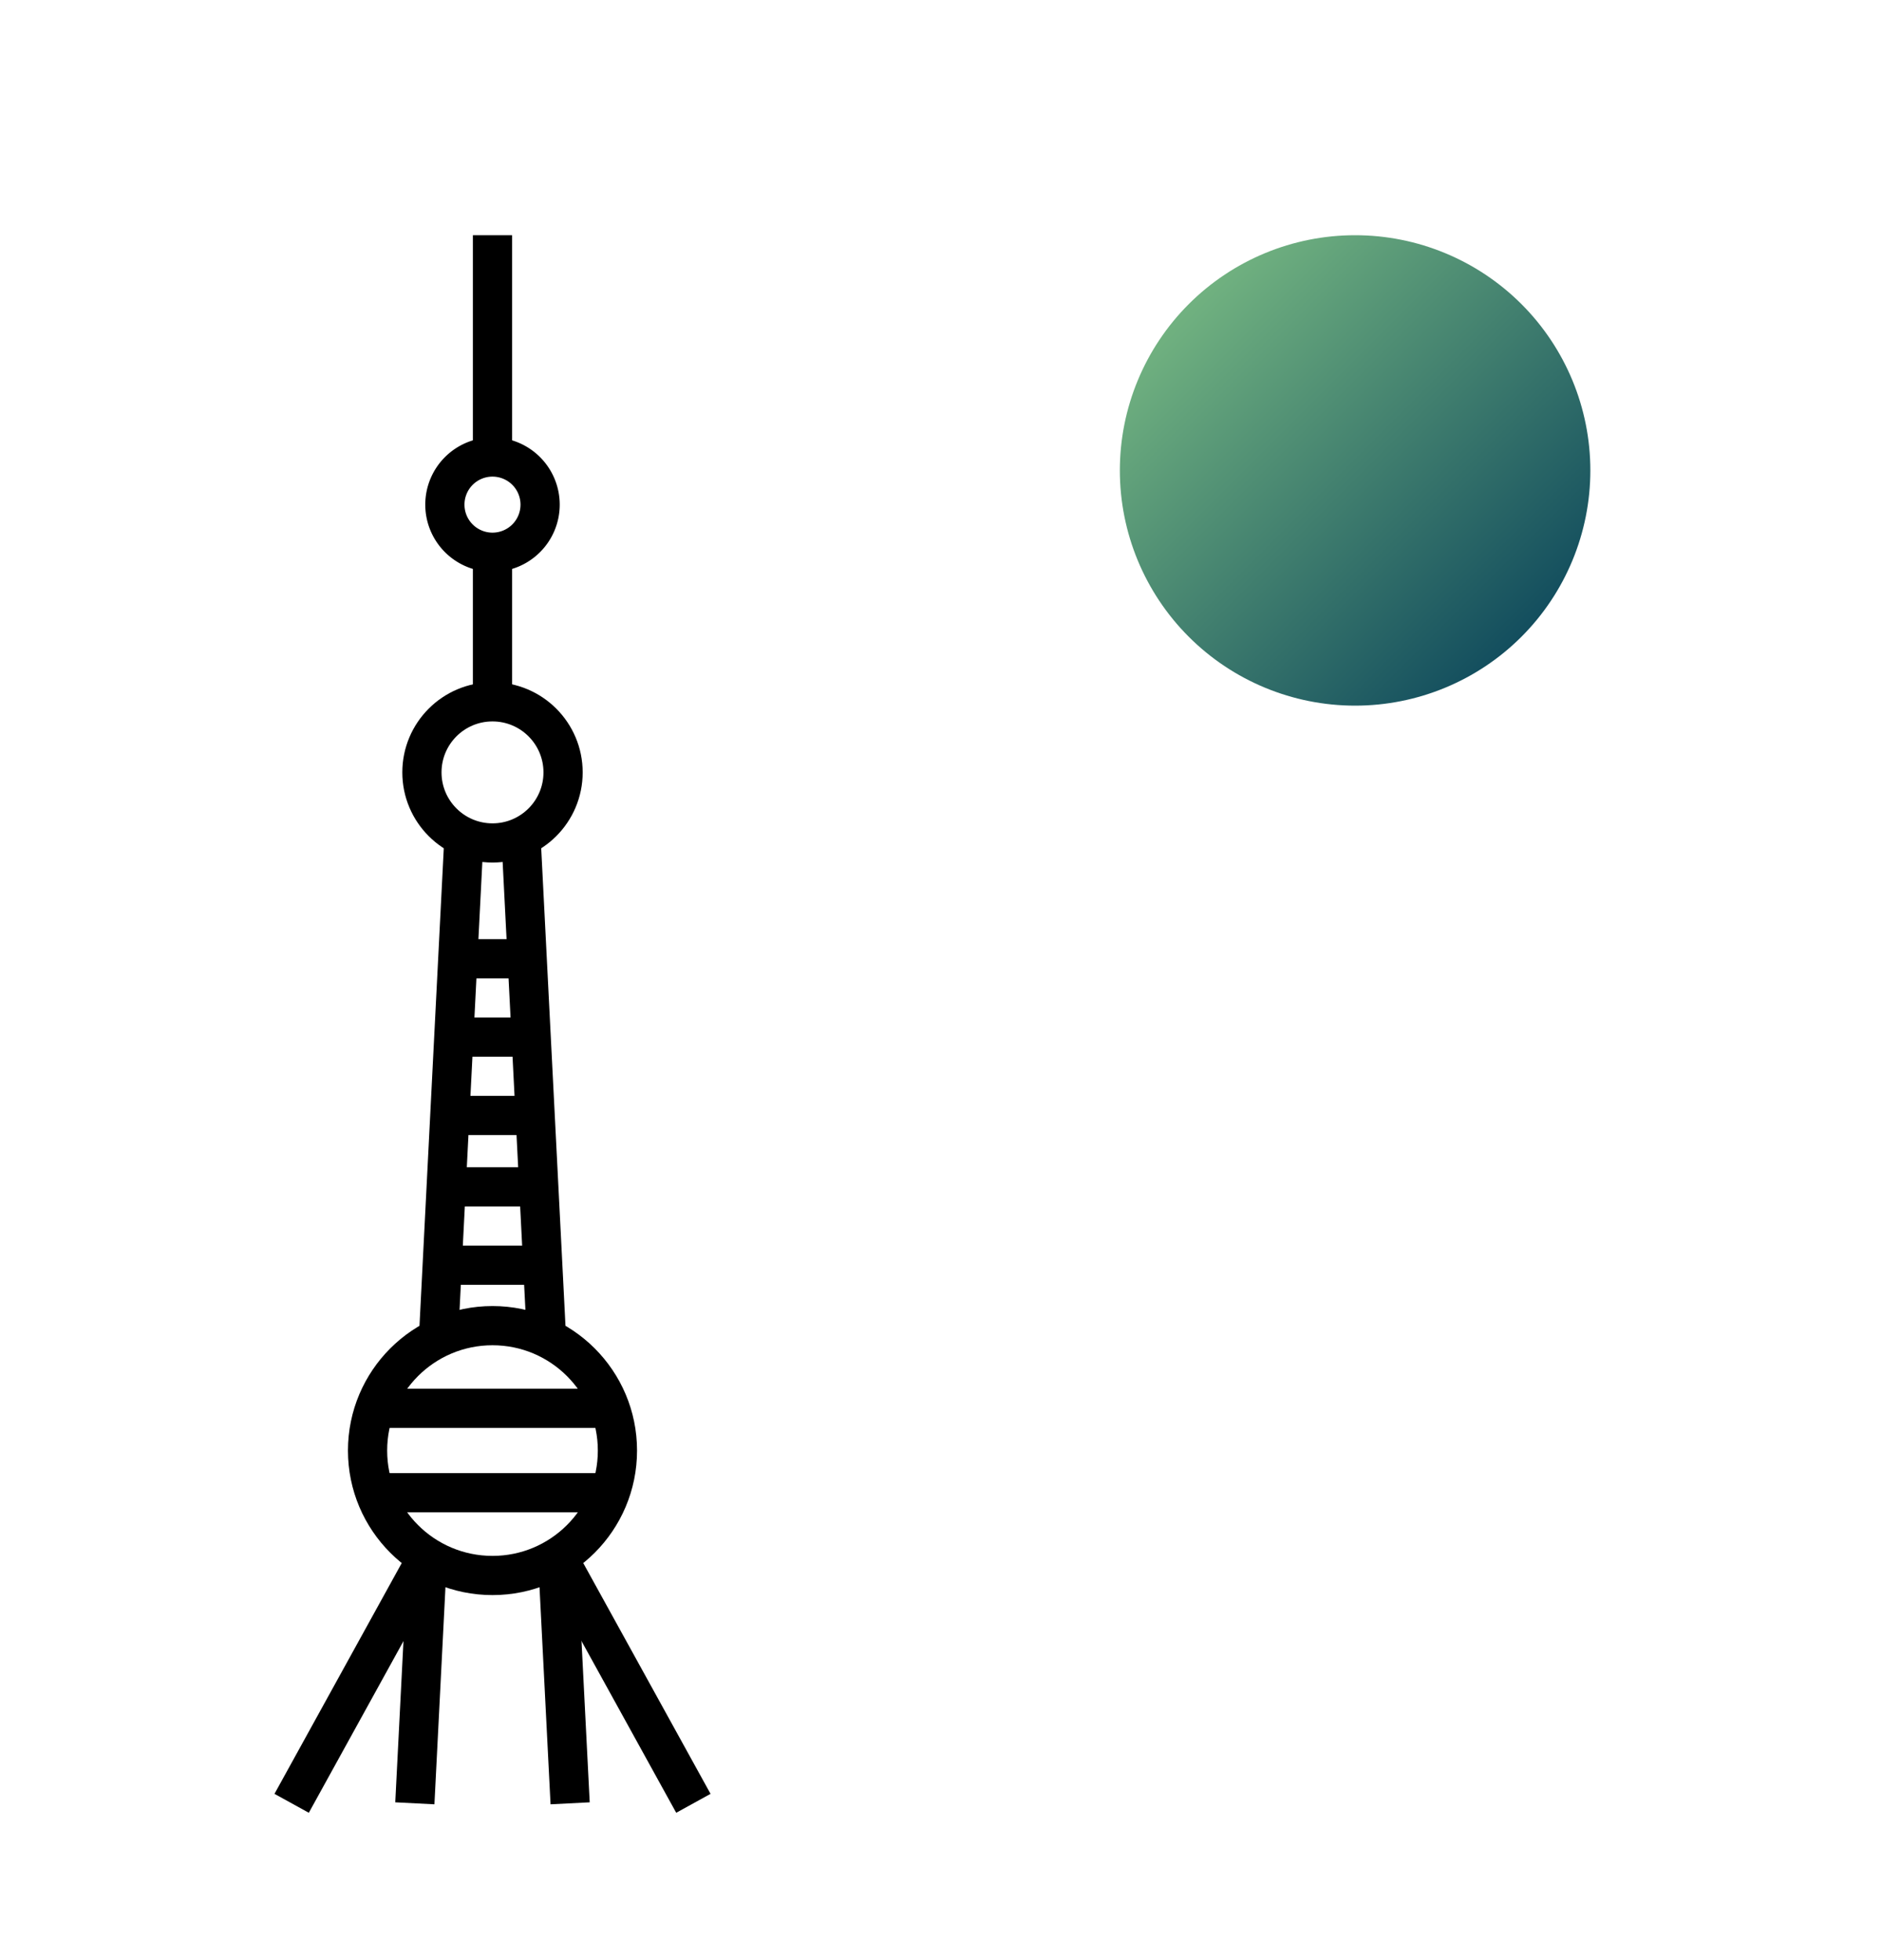 <svg xmlns="http://www.w3.org/2000/svg" xmlns:xlink="http://www.w3.org/1999/xlink" viewBox="0 0 960 1000"><defs><style>.cls-1,.cls-5{fill:none;}.cls-2{clip-path:url(#clip-path);}.cls-3{opacity:0;}.cls-4{fill:#fff;}.cls-5{stroke:#000;stroke-miterlimit:10;stroke-width:20px;}.cls-6{clip-path:url(#clip-path-5);}.cls-7{fill:url(#未命名的渐变);}</style><clipPath id="clip-path" transform="translate(0 40)"><rect class="cls-1" width="960" height="960"/></clipPath><clipPath id="clip-path-5" transform="translate(0 40)"><path class="cls-1" d="M571.23,200a120,120,0,1,0,120-120,120,120,0,0,0-120,120"/></clipPath><linearGradient id="未命名的渐变" y1="960" x2="1" y2="960" gradientTransform="matrix(0, 240, 240, 0, -229708.77, 80)" gradientUnits="userSpaceOnUse"><stop offset="0" stop-color="#71b280"/><stop offset="1" stop-color="#134e5e"/></linearGradient></defs><g id="图层_2" data-name="图层 2"><g id="图层_1-2" data-name="图层 1"><g class="cls-2"><g class="cls-2"><g class="cls-3"><g class="cls-2"><rect class="cls-4" y="40" width="960" height="960"/></g></g></g><line class="cls-5" x1="223.68" y1="682.55" x2="236.52" y2="430.05"/><line class="cls-5" x1="211.61" y1="920" x2="217.99" y2="794.43"/><line class="cls-5" x1="284.44" y1="794.43" x2="290.82" y2="920"/><line class="cls-5" x1="265.76" y1="426.99" x2="278.75" y2="682.55"/><line class="cls-5" x1="251.22" y1="358.05" x2="251.22" y2="281.74"/><line class="cls-5" x1="284.44" y1="794.43" x2="353.69" y2="920"/><line class="cls-5" x1="217.99" y1="794.44" x2="148.77" y2="920"/><line class="cls-5" x1="225.57" y1="645.46" x2="276.86" y2="645.46"/><line class="cls-5" x1="227.6" y1="605.49" x2="274.83" y2="605.49"/><line class="cls-5" x1="229.45" y1="569.06" x2="272.98" y2="569.06"/><line class="cls-5" x1="231.48" y1="529.09" x2="270.95" y2="529.09"/><line class="cls-5" x1="233.52" y1="489.13" x2="268.91" y2="489.13"/><g class="cls-2"><circle class="cls-5" cx="251.22" cy="740.04" r="63.73"/><path class="cls-5" d="M226.93,217.46a24.29,24.29,0,1,0,24.29-24.3,24.28,24.28,0,0,0-24.29,24.3Z" transform="translate(0 40)"/><line class="cls-5" x1="191.22" y1="718.5" x2="311.21" y2="718.5"/><line class="cls-5" x1="311.21" y1="761.55" x2="191.21" y2="761.55"/><line class="cls-5" x1="251.22" y1="233.16" x2="251.22" y2="120"/><circle class="cls-5" cx="251.22" cy="394.05" r="36"/></g><g class="cls-6"><rect class="cls-7" x="521.52" y="30.29" width="339.41" height="339.41" transform="translate(61.03 587.35) rotate(-45)"/></g></g></g></g></svg>